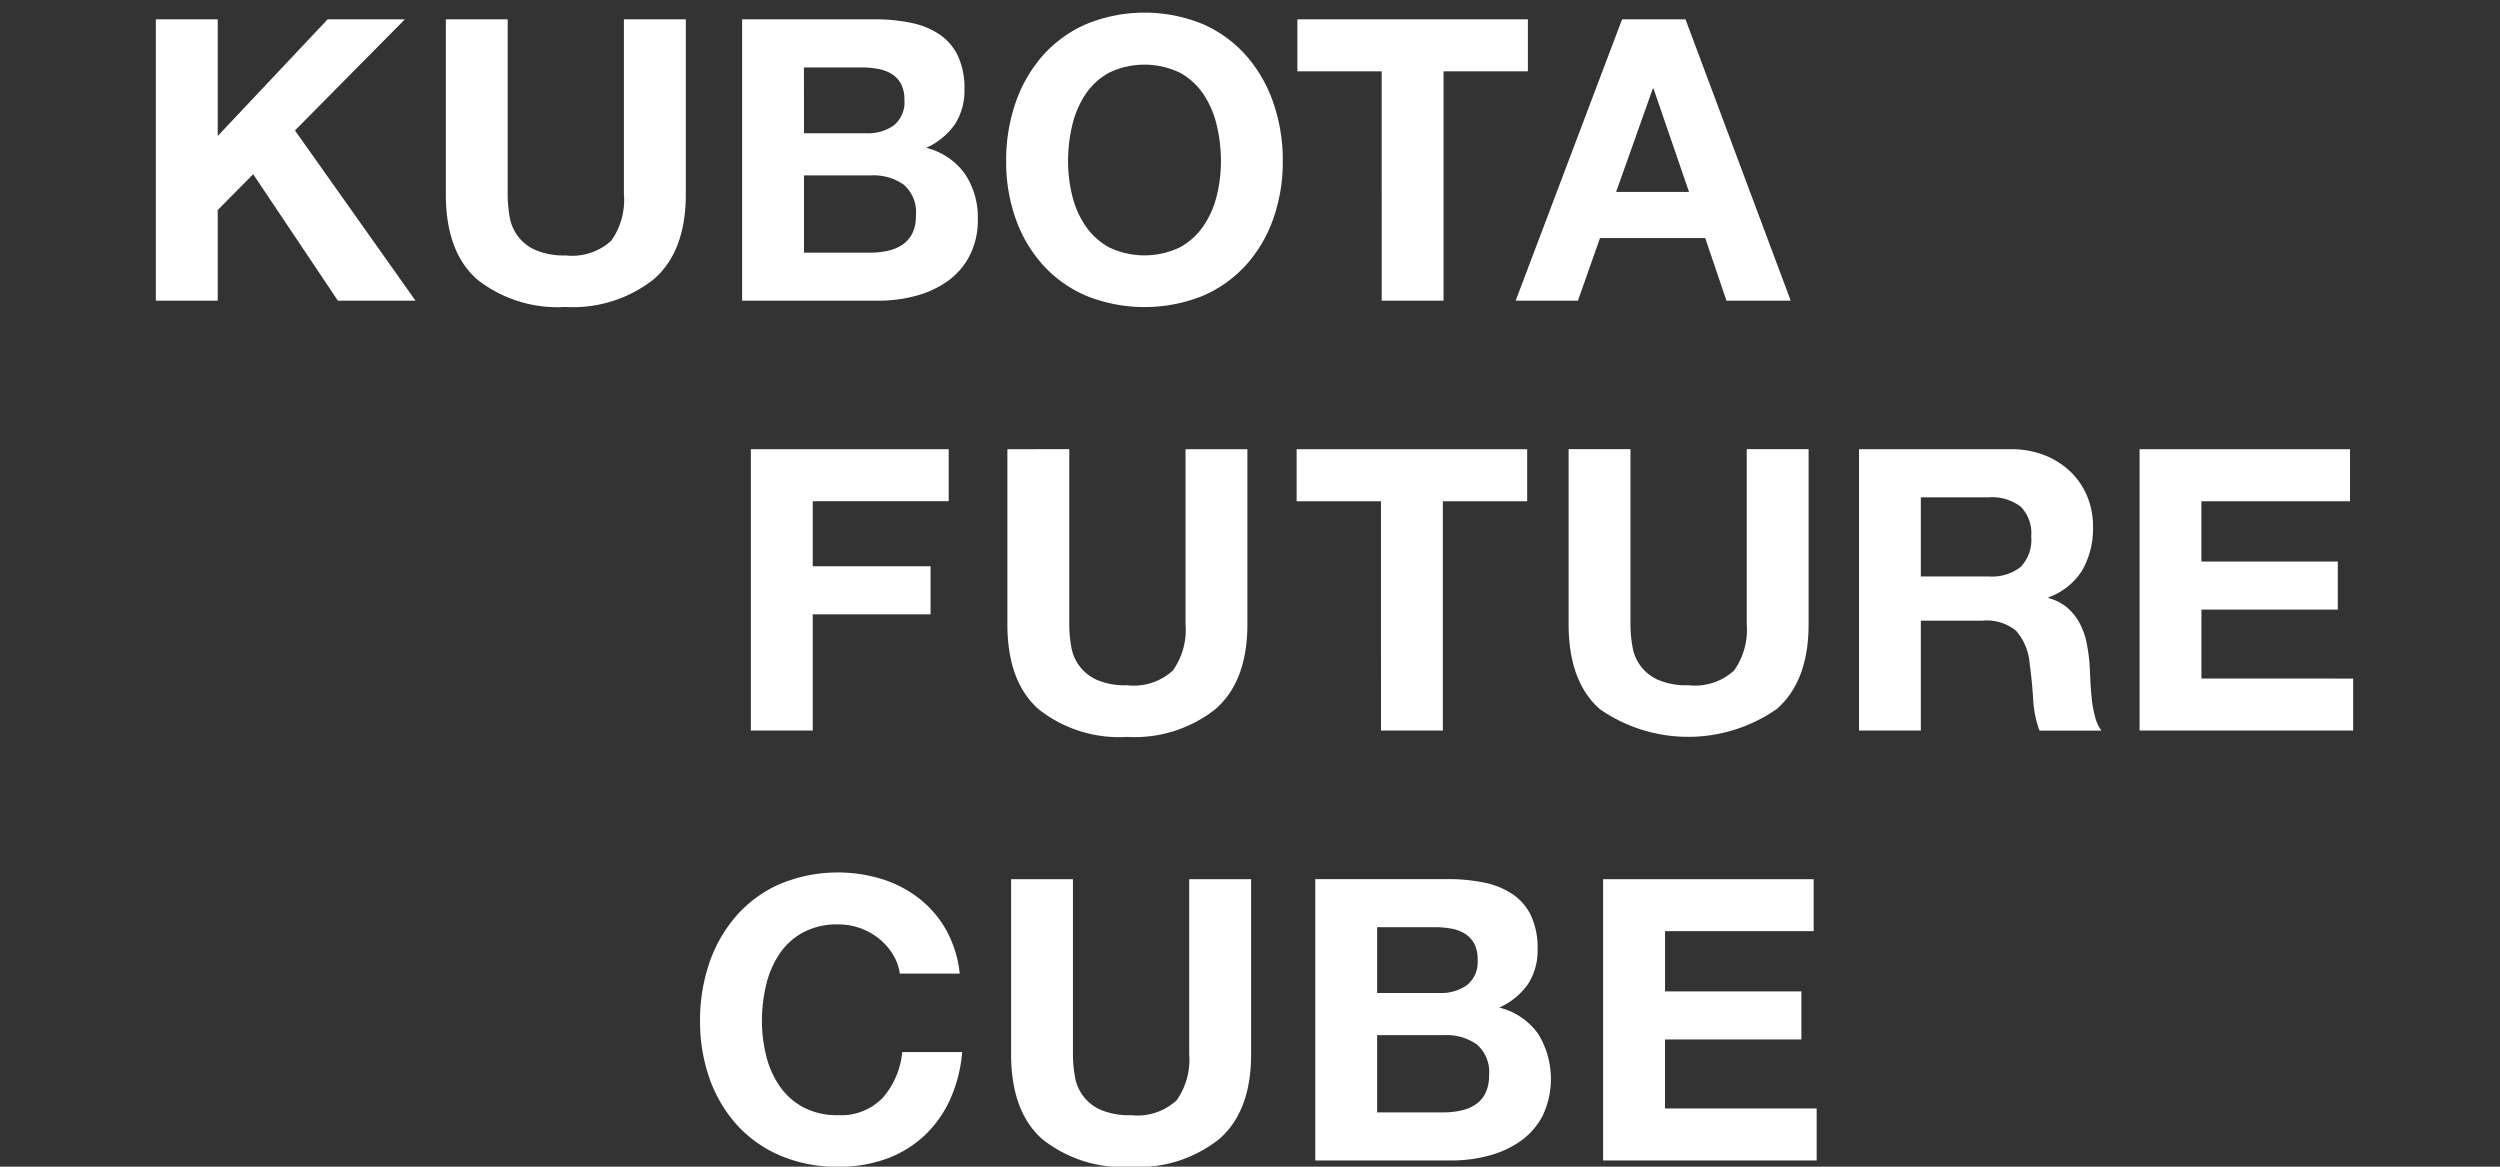 <svg id="ae9af4cf-39e1-4da6-ae63-f00bdc97c1f2" data-name="レイヤー 1" xmlns="http://www.w3.org/2000/svg" viewBox="0 0 180 84"><rect x="0" y="0" width="180" height="84" fill="#333333" stroke="none"/><path d="M29.153,1.392H23.591l-7.915,8.4v-8.4H11.221V21.65h4.455V15.124l2.553-2.582,6.1,9.108h5.59L21.237,9.393Zm15.769,12.6a5.069,5.069,0,0,1-.908,3.334,4.173,4.173,0,0,1-3.292,1.064A5.118,5.118,0,0,1,38.552,18a3.146,3.146,0,0,1-1.859-2.4,9.244,9.244,0,0,1-.141-1.618V1.392H32.1v12.6q0,4.143,2.256,6.129A9.326,9.326,0,0,0,40.722,22.1a9.364,9.364,0,0,0,6.356-2q2.3-2,2.3-6.115V1.392H44.922Zm21.761-3.347A5.06,5.06,0,0,0,68.74,8.968a4.443,4.443,0,0,0,.7-2.554,5.433,5.433,0,0,0-.468-2.383,3.9,3.9,0,0,0-1.319-1.547,5.733,5.733,0,0,0-2.043-.837,12.638,12.638,0,0,0-2.639-.255H53.433V21.65H63.25a10.36,10.36,0,0,0,2.653-.34,7.1,7.1,0,0,0,2.3-1.05,5.175,5.175,0,0,0,1.6-1.83,5.579,5.579,0,0,0,.6-2.653,5.622,5.622,0,0,0-.922-3.249A4.868,4.868,0,0,0,66.683,10.642Zm-8.8-5.788h4.17a6.519,6.519,0,0,1,1.15.1,2.847,2.847,0,0,1,.978.355,1.88,1.88,0,0,1,.681.709,2.359,2.359,0,0,1,.256,1.163,2.145,2.145,0,0,1-.766,1.844,3.2,3.2,0,0,1-1.958.568H57.888Zm7.788,11.973a2.14,2.14,0,0,1-.724.808,3.046,3.046,0,0,1-1.049.426,5.964,5.964,0,0,1-1.249.128H57.888V12.628h4.851a3.759,3.759,0,0,1,2.327.666,2.623,2.623,0,0,1,.879,2.228A2.8,2.8,0,0,1,65.676,16.827ZM89.721,4A8.977,8.977,0,0,0,86.6,1.733a11.088,11.088,0,0,0-8.384,0A8.948,8.948,0,0,0,75.081,4a10.137,10.137,0,0,0-1.958,3.391,12.657,12.657,0,0,0-.68,4.213,12.227,12.227,0,0,0,.68,4.128,9.855,9.855,0,0,0,1.958,3.334A8.96,8.96,0,0,0,78.216,21.3a11.265,11.265,0,0,0,8.384,0,8.988,8.988,0,0,0,3.121-2.227,9.839,9.839,0,0,0,1.958-3.334,12.227,12.227,0,0,0,.681-4.128,12.657,12.657,0,0,0-.681-4.213A10.12,10.12,0,0,0,89.721,4ZM87.608,14.089a6.715,6.715,0,0,1-.951,2.17,4.873,4.873,0,0,1-1.7,1.547,5.9,5.9,0,0,1-5.107,0,4.868,4.868,0,0,1-1.7-1.547,6.692,6.692,0,0,1-.95-2.17,10.3,10.3,0,0,1-.3-2.483,11.07,11.07,0,0,1,.3-2.582,6.83,6.83,0,0,1,.95-2.227,4.819,4.819,0,0,1,1.7-1.56,5.893,5.893,0,0,1,5.107,0,4.824,4.824,0,0,1,1.7,1.56,6.853,6.853,0,0,1,.951,2.227,11.124,11.124,0,0,1,.3,2.582A10.348,10.348,0,0,1,87.608,14.089ZM99.482,21.65h4.454V5.137h6.072V1.392H93.41V5.137h6.072Zm14.129,0,1.589-4.511h7.575l1.532,4.511h4.625L121.356,1.392h-4.567L109.128,21.65ZM119,6.386h.056l2.554,7.433h-5.249Zm-50.695,29.7V32.344H54.063V52.6h4.455v-8.37H67V40.77H58.518V36.089Zm4.227-3.745v12.6q0,4.143,2.255,6.129a9.328,9.328,0,0,0,6.37,1.986,9.361,9.361,0,0,0,6.355-2q2.3-2,2.3-6.115v-12.6H85.358v12.6a5.069,5.069,0,0,1-.908,3.334,4.175,4.175,0,0,1-3.291,1.064,5.139,5.139,0,0,1-2.171-.383,3.147,3.147,0,0,1-1.858-2.4,9.13,9.13,0,0,1-.142-1.617v-12.6ZM99.431,52.6h4.454V36.089h6.072V32.344h-16.6v3.745h6.072Zm28.488-1.546q2.3-2,2.3-6.115v-12.6h-4.454v12.6a5.069,5.069,0,0,1-.908,3.334,4.175,4.175,0,0,1-3.291,1.064,5.139,5.139,0,0,1-2.171-.383,3.147,3.147,0,0,1-1.858-2.4,9.13,9.13,0,0,1-.142-1.617v-12.6h-4.455v12.6q0,4.143,2.256,6.129a11.152,11.152,0,0,0,12.725-.014Zm22.684-.781q-.072-.681-.1-1.333t-.057-1.135a12.185,12.185,0,0,0-.213-1.532,5.155,5.155,0,0,0-.5-1.405,3.864,3.864,0,0,0-.879-1.106,3.441,3.441,0,0,0-1.362-.7v-.057a4.722,4.722,0,0,0,2.454-1.986,6.093,6.093,0,0,0,.752-3.093,5.687,5.687,0,0,0-.411-2.17,5.259,5.259,0,0,0-1.192-1.774,5.653,5.653,0,0,0-1.872-1.2,6.531,6.531,0,0,0-2.455-.44H133.849V52.6H138.3V44.686h4.455a3.313,3.313,0,0,1,2.411.738,4.02,4.02,0,0,1,.965,2.326q.171,1.221.256,2.554a7.792,7.792,0,0,0,.454,2.3H151.3a2.984,2.984,0,0,1-.468-1.036A8.894,8.894,0,0,1,150.6,50.275Zm-5.121-9.448a3.37,3.37,0,0,1-2.3.681H138.3v-5.7h4.881a3.422,3.422,0,0,1,2.3.667,2.7,2.7,0,0,1,.766,2.142A2.828,2.828,0,0,1,145.482,40.827Zm13.022,8.03V43.891h9.817V40.43H158.5V36.089h10.7V32.344H154.05V52.6h15.378V48.857ZM63.554,79.042a4.12,4.12,0,0,1-3.192,1.249,5.192,5.192,0,0,1-2.553-.582,4.865,4.865,0,0,1-1.7-1.546,6.7,6.7,0,0,1-.95-2.171,10.284,10.284,0,0,1-.3-2.482,11.064,11.064,0,0,1,.3-2.582,6.821,6.821,0,0,1,.95-2.227,4.821,4.821,0,0,1,1.7-1.561,5.2,5.2,0,0,1,2.553-.582,4.655,4.655,0,0,1,2.923,1.022,4.487,4.487,0,0,1,.993,1.121,3.632,3.632,0,0,1,.51,1.4H69.1a8.17,8.17,0,0,0-.965-3.121A7.608,7.608,0,0,0,66.193,64.7a8.567,8.567,0,0,0-2.667-1.4,10.857,10.857,0,0,0-7.349.34,8.951,8.951,0,0,0-3.135,2.27,10.133,10.133,0,0,0-1.958,3.39,12.663,12.663,0,0,0-.68,4.214,12.235,12.235,0,0,0,.68,4.128,9.865,9.865,0,0,0,1.958,3.334A8.96,8.96,0,0,0,56.177,83.2a10.39,10.39,0,0,0,4.185.809A9.982,9.982,0,0,0,63.8,83.44a7.946,7.946,0,0,0,2.724-1.646,8.217,8.217,0,0,0,1.873-2.61,10.3,10.3,0,0,0,.879-3.433H64.958A5.77,5.77,0,0,1,63.554,79.042Zm22.068-3.149a5.071,5.071,0,0,1-.908,3.334,4.173,4.173,0,0,1-3.291,1.064,5.134,5.134,0,0,1-2.17-.383,3.145,3.145,0,0,1-1.859-2.4,9.13,9.13,0,0,1-.142-1.617V63.3H72.8v12.6q0,4.143,2.255,6.128a9.324,9.324,0,0,0,6.37,1.987,9.356,9.356,0,0,0,6.355-2q2.3-2,2.3-6.114V63.3H85.622Zm22.326-3.348a5.045,5.045,0,0,0,2.057-1.674,4.432,4.432,0,0,0,.7-2.553,5.441,5.441,0,0,0-.468-2.384,3.9,3.9,0,0,0-1.319-1.546,5.7,5.7,0,0,0-2.043-.837,12.629,12.629,0,0,0-2.638-.255H94.7V83.554h9.817a10.361,10.361,0,0,0,2.653-.341,7.083,7.083,0,0,0,2.3-1.05,5.157,5.157,0,0,0,1.6-1.83,6.191,6.191,0,0,0-.326-5.9A4.874,4.874,0,0,0,107.948,72.545Zm-8.795-5.788h4.171a6.516,6.516,0,0,1,1.149.1,2.889,2.889,0,0,1,.978.355,1.9,1.9,0,0,1,.682.709,2.361,2.361,0,0,1,.255,1.164,2.142,2.142,0,0,1-.766,1.844,3.207,3.207,0,0,1-1.958.567H99.153Zm7.788,11.973a2.149,2.149,0,0,1-.723.809,3.078,3.078,0,0,1-1.05.425,5.891,5.891,0,0,1-1.249.128H99.153V74.531h4.852a3.756,3.756,0,0,1,2.326.667,2.621,2.621,0,0,1,.88,2.227A2.778,2.778,0,0,1,106.941,78.73Zm12.938-3.887H129.7V71.382h-9.817V67.041h10.7V63.3H115.424V83.554H130.8V79.808H119.879Z" style="fill:#fff"/></svg>
